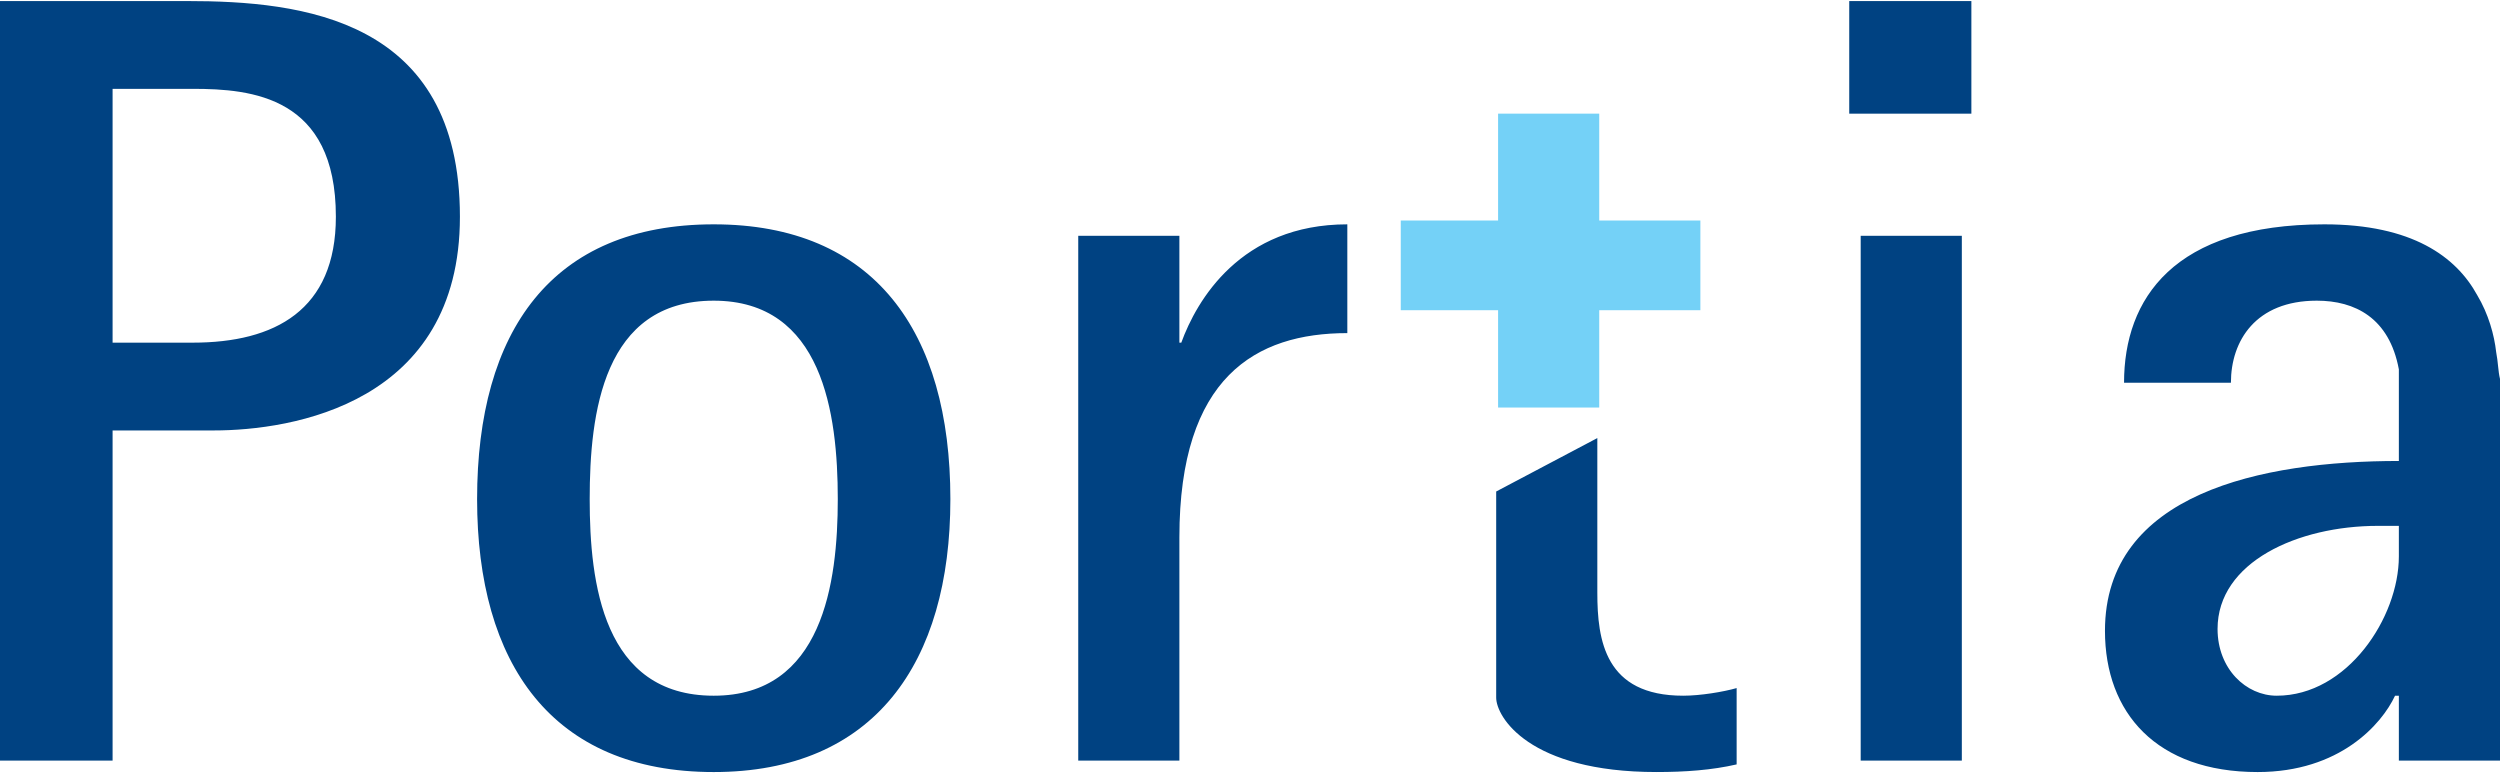 <?xml version="1.0" encoding="UTF-8"?>
<!DOCTYPE svg PUBLIC "-//W3C//DTD SVG 1.1//EN" "http://www.w3.org/Graphics/SVG/1.1/DTD/svg11.dtd">
<!-- Creator: CorelDRAW X7 -->
<svg xmlns="http://www.w3.org/2000/svg" xml:space="preserve" width="498px" height="154px" version="1.1" style="shape-rendering:geometricPrecision; text-rendering:geometricPrecision; image-rendering:optimizeQuality; fill-rule:evenodd; clip-rule:evenodd"
viewBox="0 0 1310 404"
 xmlns:xlink="http://www.w3.org/1999/xlink">
 <defs>
  <style type="text/css">
   <![CDATA[
    .fil0 {fill:#004282;fill-rule:nonzero}
    .fil1 {fill:#74D1F7;fill-rule:nonzero}
   ]]>
  </style>
 </defs>
 <g id="Warstwa_x0020_1">
  <path class="fil0" d="M1257 364l0 34 53 0 0 -189 0 -11c-1,-4 -1,-9 -2,-14 -1,-9 -4,-20 -10,-30 -11,-20 -34,-37 -80,-37 -79,0 -105,39 -105,83l56 0c0,-22 13,-43 45,-43 20,0 38,9 43,36l0 48c-72,0 -154,17 -154,89 0,43 27,74 80,74 43,0 65,-25 72,-40l2 0zm-11 -89l11 0 0 16c0,32 -27,73 -64,73 -16,0 -31,-14 -31,-35 0,-35 42,-54 84,-54zm-213 -275l-64 0 0 59 64 0 0 -59zm-58 398l53 0 0 -275 -53 0 0 275zm-65 2l0 -40c-7,2 -19,4 -28,4 -41,0 -45,-29 -45,-54l0 -81 -53 28 0 108c0,10 17,39 84,39 15,0 29,-1 42,-4zm-345 -277l0 275 53 0 0 -117c0,-84 40,-107 88,-107l0 -57c-56,0 -79,40 -87,62l-1 0 0 -56 -53 0zm-315 138c0,86 39,143 124,143 84,0 124,-57 124,-143 0,-88 -40,-144 -124,-144 -85,0 -124,56 -124,144zm124 103c-58,0 -65,-59 -65,-103 0,-45 7,-104 65,-104 57,0 65,59 65,104 0,44 -8,103 -65,103zm-374 -364l0 398 59 0 0 -173 53 0c41,0 129,-14 129,-112 0,-104 -83,-113 -143,-113l-98 0zm59 179l0 -133 42 0c31,0 75,4 75,67 0,49 -32,66 -75,66l-42 0z"/>
  <polygon class="fil1" points="785,213 785,162 734,162 734,115 785,115 785,59 838,59 838,115 891,115 891,162 838,162 838,213 "/>
 </g>
</svg>
